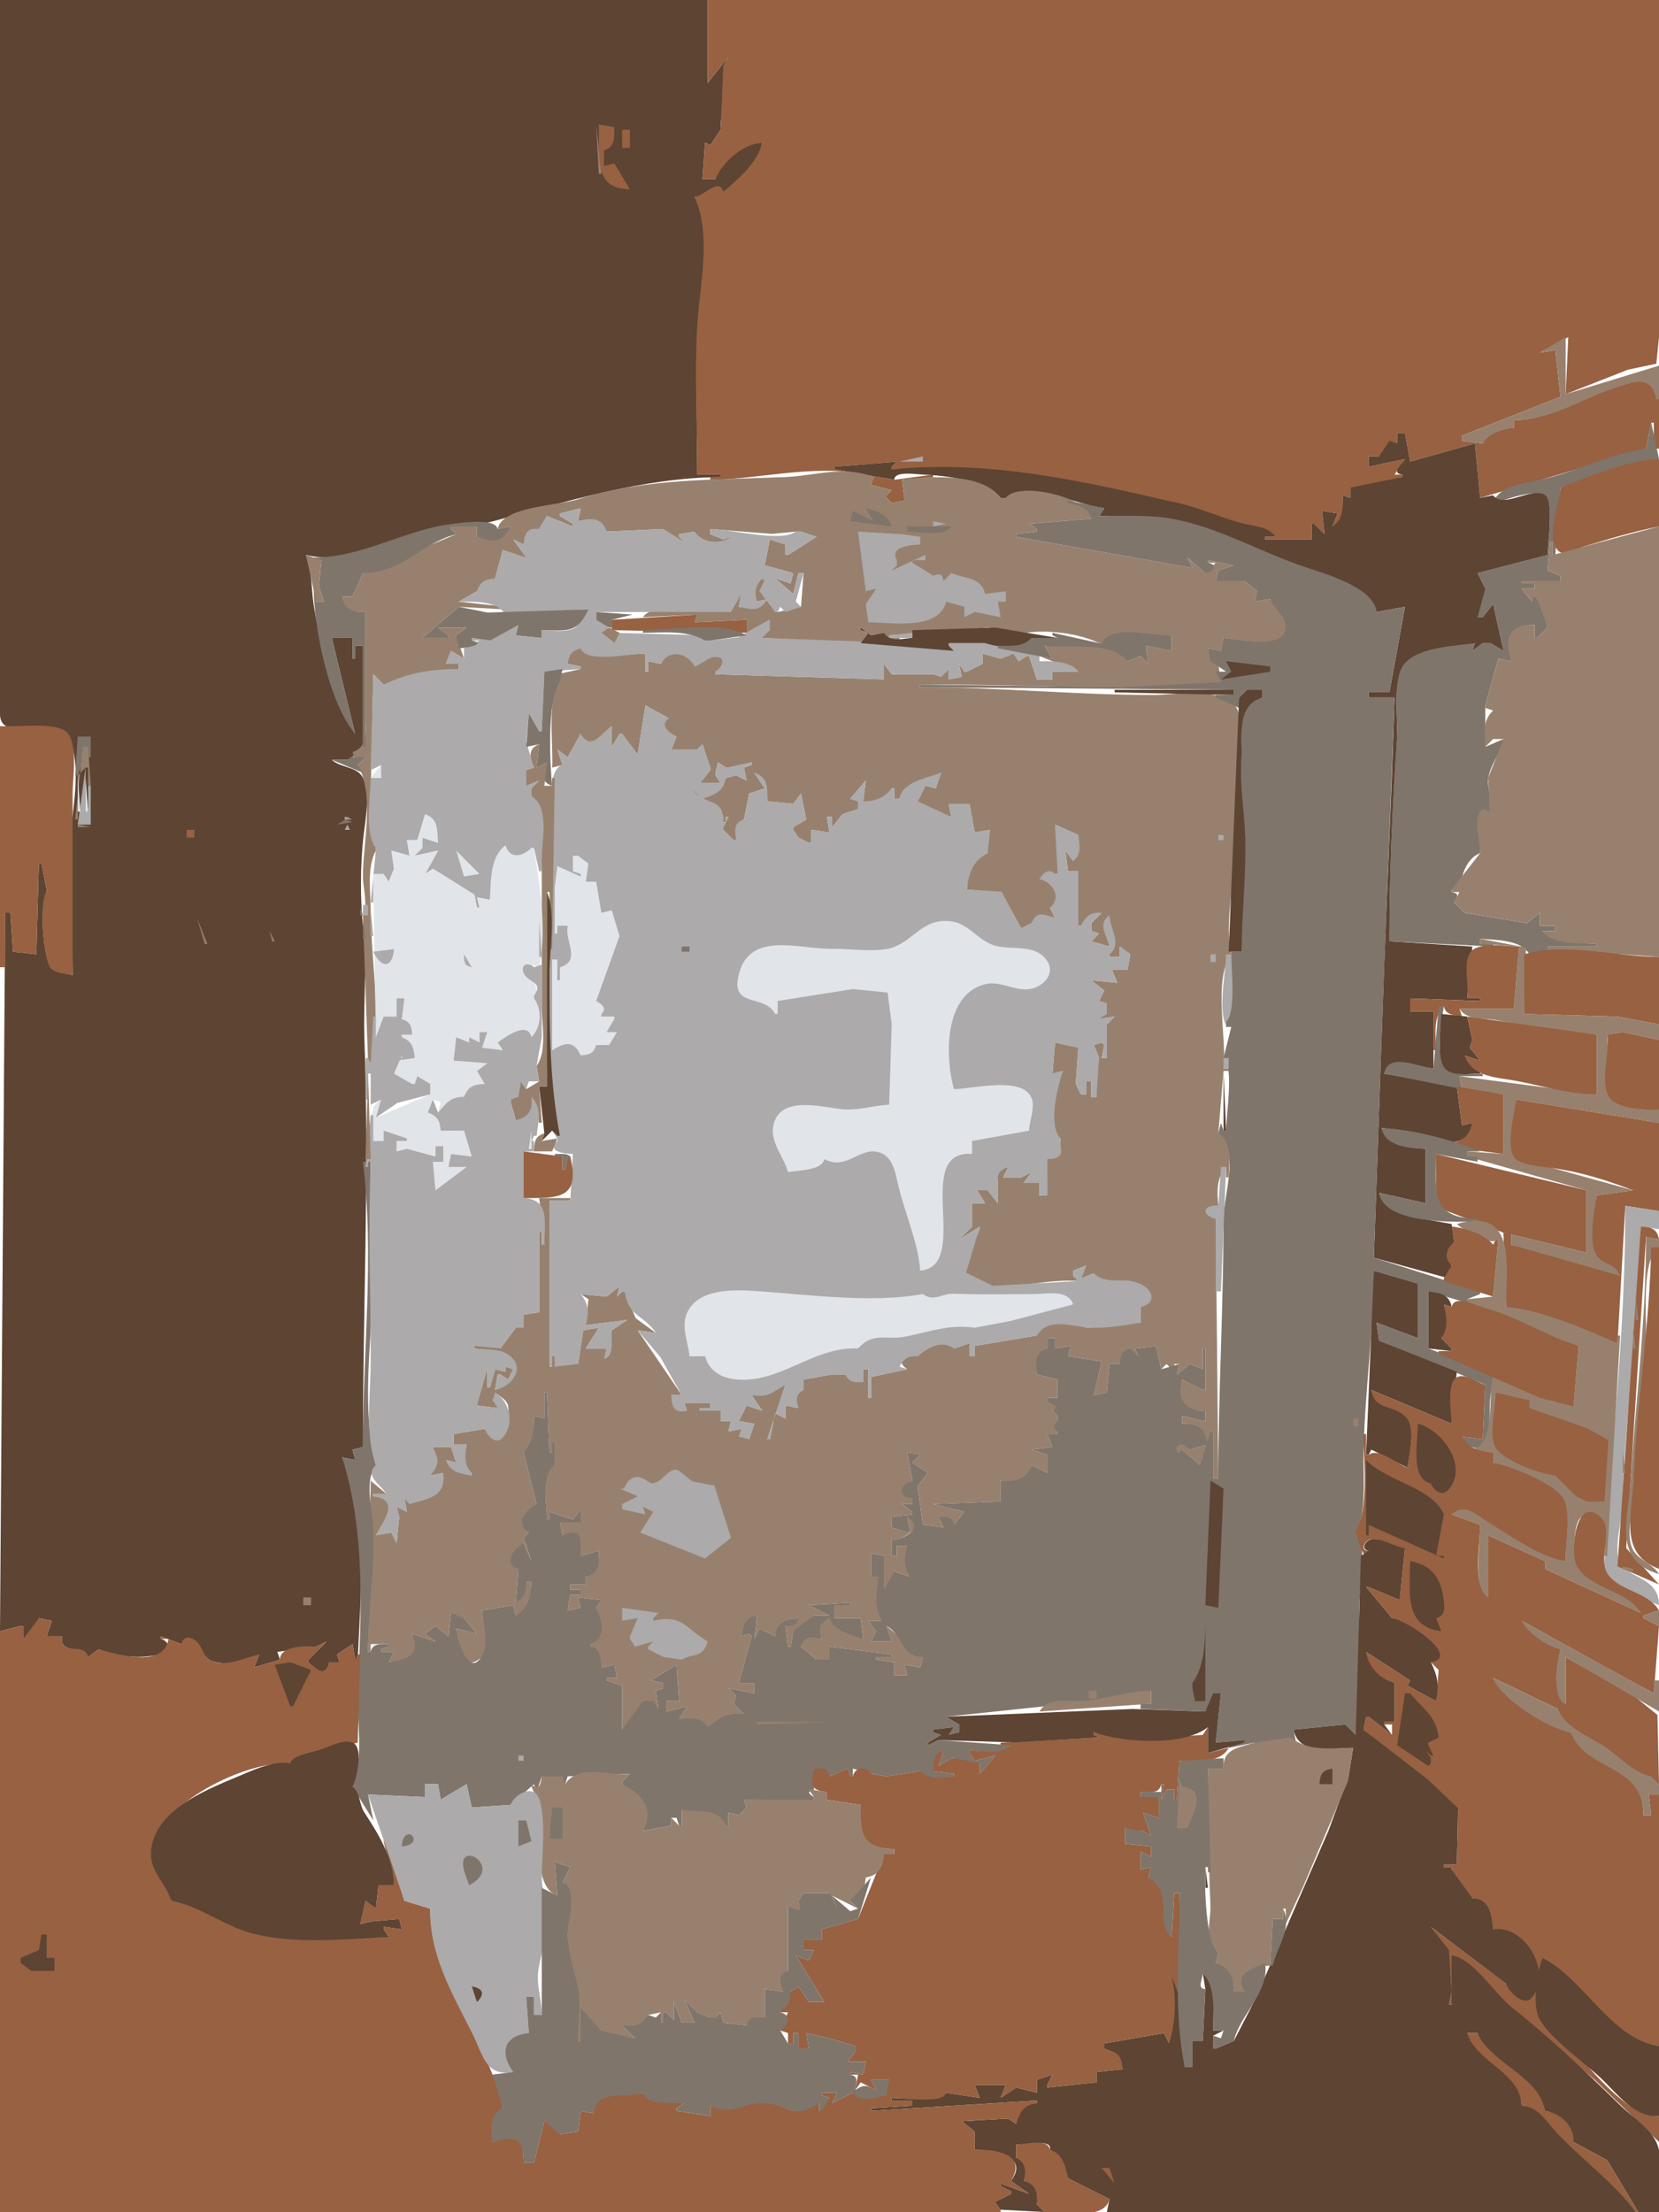 <svg xmlns="http://www.w3.org/2000/svg" viewBox="0 0 640 853"><path d="M0 0v247c0 9.54-1.518 20.5.148 29.89 1.619 9.12 22.393-.72 26.288 7.26 5.963 12.21.522 31.84.198 44.68C26.248 344.13 28 360.42 28 376c-2.8-.7-6.422-.96-8.397-3.32C16.41 368.86 15.32 347.85 18 344v-1l-2-10h-1l-1 35-9-1-1-15H2L0 629l8-2h1v5c3.898-1.71 5.32-3.82 6-8l5 1-2 6h6c-1.05 6.87 7.042 3.44 10 8l4-3c8.191 2.8 15.165 3.9 23.972 1.89 3.975-.91 3.631-5.12.028-5.89v-1l8 3c4.69-5.88 7.654 4.88 11.3 6.33 6 2.38 13.29.09 18.7-2.33l-2 5 10-3-1-3 15-2 4-2-7 7v1c3.1 3.42 6.85 6.9 8 0h4l-1-3 6-4 1 6h1c1.09-25.46 4.17-54-6-78l5 1-1-4 4-1c-.03-52.06 2.48-104.71.59-157-.5-14.02 1.06-27.97-.42-42-1.23-11.65-1.26-25.36.11-37 .72-6.06 2.86-17.14-.6-22.61-2.47-3.91-8.38-3.29-11.68-6.39h6l6-3v-41h-3v5h-1v-8h-8l9 37c-8-13.4-13.04-32.7-15.74-48.09-1.26-7.2-.68-13.84-3.26-20.91 17.94 4.27 38.09-6.72 55-11.37 5.53-1.52 11.41-.05 17-1.56 28.26-7.6 58.56-16.99 88-17.07v-1h-9c0-22.58-1.24-45.55 1.17-68 1.21-11.33 4.01-28.985-2.17-39l11-2c6.66-4.166 13.89-10.848 15-19-7.52.244-15.97 6.604-18 14h-5l1-14 2 1 4-6c-.28-8.987 5.19-15.292 1-24l2-4-8 10V0H0z" fill="#5d4433"/><path d="M273 0v32l8-10-2 4-1 24-4 6-2-1-1 14h5c2.95-6.722 10.57-13.441 18-14-1.9 8.043-9.04 13.79-15 19-1.25-5.786-7.35 1.387-11 2 6.43 14.754 2.16 32.42 1.09 48-1.33 19.48-.09 39.47-.09 59h9v1h-4v1c19.88-.16 43.8-6.99 63-1l-1 3 8 2-2 2v1l2 2 5-1-1-8 12-1v-1l-15 2-23-4v-1l24-2-2 2v1c37.72-1.91 72.26 4.07 109 12.87 8.42 2.01 16.1 4.99 24.28 7.65 5.11 1.66 10.82 1.49 14.72 5.48h-4v1h18v-6h1l4 4-1-9 6 1-2 5c5.07-1.48 4-7.58 4-12l3 1v-4c6.9 3.38 13.54-2.12 20-4v-1h-3l4-6-14 3v-4h4l7-5v-4h3l2 11 25-7 2 21 64-19 2-10h1v10h2c0-6.3 2.48-21.69-3.55-25.95-2.94-2.08-11.32 1.55-14.45 2.57-12.95 4.2-23.91 12.26-38 12.38v3c-4.41.19-10.64 1.34-12 6l-8-1v-2l38-15-2-18-6 1 11-6-1 22 24.04-9.45 10.93-2.29L640 130V0H273z" fill="#976142"/><path d="M230 48l1 19h1l-2-19z" fill="#97816e"/><path d="M231 48c.5 11.649-2.7 24.877 12 25l-6-10-4 1v-6c4.39-1.456 3.98-4.85 4-9l-6-1m9 2v7h3v-7h-3z" fill="#976142"/><path d="M604 130l-10 6 6-1 2 18-38 15v2l8 1c2.46-4.04 7.45-5.43 12-6v-3c14.58-.04 25.62-8.04 39-12.38 7.66-2.49 13.9-5.23 16 4.38h1v-13l-36 11v-22z" fill="#97816e"/><path d="M637 163l-2 10c-14.44 2.16-27.92 9.48-42 12.25-5.93 1.16-14.87 2.27-17 8.75 4.5-.92 16.4-6.17 20.24-2.36 3.4 3.36.76 17.57.76 22.36l-27 7 3 6c-3.74 2.69-3 6.72-3 11h2l4-5 4 18-5-3h-3l-4 3 1-3c-7.31.35-22.82 1.47-27.68 7.85-4.26 5.59-1.93 21.21-2.41 28.15-1.79 26.14-2.91 52.79-2.91 79l40 2v-1h-5v-2c6 .49 15.94.34 19 6l16-1v-1h-9v-1h19v-1c-6.67-.53-16.13.03-21-5h5v-2h-6v-5l-5 4-24-4-4-4c1.36-2.46 2.07-3.39-1-4v-1h3c.76-5.32 2.68-12.04 8-14l1-17c.3 1.4 1.55 4.27 3.25 1.69 1.18-1.78-1.46-9.87-1.22-12.69.51-6 4.98-10.47 5.97-16l-7 3v-16l5-18 5 1c-1.64-8.87-1.19-13.91 9-14v5h1l4-4c-.49-2.16-5.04-17.83-6-10l-4-5h5v-2h-5v-1h15v-2l-5-2 1-11h1v5h1l2-26 38-11-3-14z" fill="#7f756b"/><path d="M539 167v4l-3-1-4 6h-4v4l14-3c-1.45 2.51-5.5 5.45-1 6v1l-20 4v4l-3-1c-.01 4.7.36 9.33-4 12l2-5-6-1 1 9-4-4h-1v6h-18v-1h4c-2.63-4.08-8.46-4.07-12.91-5.23-8.15-2.13-15.78-5.74-24.09-7.66-36.96-8.51-73.03-16.89-111-13.11v-1l2-2-24 2v1l23 4c0-3.46 8-2.12 11-2 8.33.35 25.02 2.21 30 9h2c11.59-6.17 26.25 2.47 38 4l-2 3c29.6 0 51.47 10.83 79 19.83 7.9 2.58 26.56 8.14 28 17.17l11-2-6 33h-8v2h10l-1.09 31-2.93 72L530 485l29 8 1-5c-2.57-3.42-1.83-6 1-9l-1-7c-7.93-1.56-25.37-3.26-28-12l18 4v-21c-6.2-.32-15.03-1.36-17-8 9.58.61 32.9 13.38 35-2l-4 1-2-15-28-5c2.57-8.05 12.99-2.18 19-2v-22h-9v-5l27 1v-1h-5l2-20-32-2c0-25.87 1.14-52.2 2.91-78 .5-7.31-1.8-22.35 2.41-28.44 4.88-7.06 20.07-7.45 27.68-8.56l-1 3 4-3h3l5 3-4-18-4 5h-2l3-11-3-6 27-7c0-4.41 2.88-21.42-1.43-23.36-5.61-2.51-15.54 5.52-19.57.36l-5 1-2-21-25 7-2-11h-3z" fill="#5d4433"/><path d="M347 178h9v-2l-9 2z" fill="#acaaaa"/><path d="M602 188c-.18 6.32-5.91 18.72-1.02 24.24 2.44 2.76 7.33-.68 10.02-1.5 9.52-2.88 19.26-5.82 29-7.74v-26c-12.55.54-26.44 6.49-38 11z" fill="#976142"/><path d="M192 204l5-1c-4.62 5.94-6.27 5.31-13 4v-4h-10v1l2 2-36 15-4 9h-4c.46 5.91 3.74 5.98 9 6v40c0 5.47 1.23 12.03-5 14l1 3 4-1-3 3c6.69 11.8 2 29.95 2 43 0 4.26 2.12 11.59 0 15l2 57h1c4.4-18.48 0-40.13 0-59 0-7.35-1.53-16.39 2-23v-1l-2-20 1-47 4 4 29-6v-2h-5l2-5 5 3-3-9 4-3h-11l4 3v1h-10l14-12 18 1v-1l-18-2 7-4 7-5 3-11 3 3h6l-5-7 4 2c.62-3.99 1.86-5.82 6-6l3-5 10 4v-1l-5-3v-1l8-2-1 5c5-1.17 8.69-1.02 11 4l22-1c1.33 3.82 4.2 4.43 8 5l-2-2v-1l6-1c.98 4.58 11.73 5.93 14 2l-3 1-5-2v-2l23.83 1.88L307 205h2l6 2-11 7h-1v-4l-6-2-2 10 11 3-1 4-6-2 7 6 2-8h2l-1 13-9 2h-1c-.57-3.99-2.08-6.71-6-8l2-4-1-1c-3.42 2.91-3.65 4.89-2 9l4-1c-3.65 3.93-6.02 3.6-11 3l1-5c-3.55 1.04-3.75 3.53-4 7-7.06-.93-29.93-4.28-34 2l21-1-1 3 20-1v5l9-5-3 7 56 3v-1h-18l3-4-3-1v-1l4 3 5-1c.73 3.4 2.81 2.99 6 3v-1h-4v-1l38-3 15 2c8.57-1.22 20.22.25 28 4h1c5.25-7.08 18.79-2.13 27-3v6l-10-2 1 7-3-3-5 2c-4.81-8.46-23.51-5.44-32-6l3 5-5-1 15 6h-10v3h-6l-3-9h-1l-3 2-2-3-5 2-7-2v4l-6 3h-1l-2-3 1 5-5 1v-4l-3 3-3-1h-16l-3-4v6l-65-2v-1c3.4-1.13 5.01-6.34-.02-6.25-2.77.05-5.55 3.08-7.98 4.25-1.9-5.7-10.91-7.3-13-1l-5-1v4h-1v-7c-6.32 0-21.89 3.27-25-2-3.91.65-4.7 2.14-5 6l5 1v1l-9 2 1 3c-5.12 4.47-2.44 25.9-3 33l4-1-2-6 4 3 5-9c2.54 8.67 8.96-.4 12-3v8l3-5h1l6 8 3-19 9 5c-5.8 1.25-.57 6.36 3 7l-2 5h10l2-2 3 9v1l-4 5h8l-2-3v-1l1-4 3 2h1l9-2v1l-3 1 1 5-4-2-4 1c-1.4 4.83-4.66 6.03-9 8l-4-4c3.26 7.67 12.11 2.96 12 13h1v-2h1l-2 4v1l4 4h1c-.18-3.76-.43-6.01 3-8l2-10 6-2-4-6c4.83 2.44 4.98 5.96 5 11l10 1 3-4 2 10-5 3v1l2 3 4 2h1v-5l7 1-1-6h2v4l4-5 6-2v-3l-3-1 6-7-1 8c4.65.29 8.74-.67 11-5h1v4h2c1.95-6.43 10.58-7.12 16-10l-2 6-4-1-3 6c2.42 4.38 8.33 4.9 13 6l-1-5h8l2 11 6-1-3 2 2 7c-6.83 2.2-7.54 7.74-8 14l13.4 1.51L394 358l4-2c2.37-4.27 4.86-2.96 9-2l-2-4c6.01-1.31 1.51-10.7-4-11l6-2h1l2-1-3-18 9 4-2 10-3-4 1 8h4v21h1l8-5-4 4v3l3 1-3 3 7 2c-.67-4.69-3.77-8.14 0-12 .06 5.48 3.92 10.41 0 15v1h4v-4l4 3-1 6h-6l2 5-10-1 5 4-2 4 3 1-3 6 6-1-3 3v13h-2l1-5-1-1-3 1 2 5c-4.13.89-1 10.77-1 15h-2v-6h-2v5h-2l-2-4 1-14-9-2-1 12 4-1c-2.32 5.38-6.47 22.32-1 26-.07 4.5-.12 6.72-5 8v14h-3v-5h-6l3-4-4 2h-7l2-4c-3.83.84-4.9 2.13-4 6v8l-4-5h-4l3 5h-5v9l-5 5 8-5c-1.02 6.29-7.45 10.41-5.64 17.79 1.01 4.13 7.13 4.88 10.64 5.12 10.83.73 21.76-2.8 33-1.91l-2-2v-2l5-2-2 5 5-2c1.13 1.75 1.8 2.59 4.06 2.82 5.31.54 8.84-1.13 13.9 1.81 4.61 2.69 5.26 6.43.04 8.37v6c-6.45.68-13.52 2.13-20 1.94-3.59-.1-6.18-2.24-10-1.86-3.76.38-9.14.89-10 4.92l-24 4v4h-2v-5l-6 2c-3.6-4.12-11.12-.64-14 3-4.34-1.08-9.07 1.59-4 5l-14 3v8h-1v-11h-2v5l-7-3h-5l-11 2v4c-3.96 1.33-3.4 3.47-2 7l-5-1v5l-4-2-2 10h-1l7-21-13 4 4 6-6-2-3 6 6 1-2 6-3-4-5 1 1-4h-4v-4h-8v-1h4v-2h-10l1 3c-4.57.4-5.67-1.67-6-6h4l-17-25 7 1-7.78-5.69L241 498h-1l-2 2 1-4-5 4-10-1 3 2-1 10 16-2-6 4-3 11 1-4h-8l5-8-6 1-2 13c-3.91-1.35-5.51-1.34-9 1v-4h-1v4h-1v-64h8v-1h-12l2 18h-1v-5h-1v31l-6 1v5h-3l-6 8c-3.76-2.6-5.78-2.76-10-1v1c3.56.66 8.59.21 11.74 2.01 8.11 4.66 2.73 11.75-3.74 13.99l1-6h1l3 2 2-4-3-1v2l-4-1-2 7h-1v-7c-4.5 3.21-3.94 8.95-4 14l8 1-1-6c1.74 1.41 4.56 2.76 5.02 5.14 1.15 5.88-3.52 18.49-9.02 8.86l-12 2v4h5c-.77 4.17-1.84 8.28 2 11v1l-10-6 4 1-2-6h-7c1.55 4.82 1.71 6.52-1 11l5-1c.39 8.44-7.06 12.04-15 10l1 5-4-2 1 4-1 10-2-4-6 1c4.01-5.38 9.79-14.24-1-15v-1h5l-6-5-1 66h1v-3h7v1l-3 1v1h5l-2 4c7.39-.94 13.42-2.48 9-11l9 3-4-3 4-3 5 4 1-9c.68 3.12 2.09 2.5 5 2l5 6-8-2c.07 3.51-.17 9.29 2.31 12.09 2.61 2.94 7.99-.24 8.93-3.35 1.33-4.42-1.2-11.05-1.24-15.74l12-2 1 4c5.66-2.37 5.88-7.38 6-13h-2l-4 8 1-13c-4.76-2.98-1.2-7.05 2-10l3 7-3-9 2-2c-4.48-4.43-1.11-7.75 3-11l-5-20c4.59-3.26 4-8.88 4-14l4 1v-10h1l1 23h1v-4h1v9c-5.49 1.18-3 16.12-3 21h1v-3l9 3 3-4v5h-8l1 5c7.66-2.16 6.52 1.84 7 8l7-2c-.04 4.66-.07 8.44-5 10v3h-6v2h4v2h-4l-1 6 5-1-1-4 9 1-2 3c1.65 5.84 3.46 9.77-2 14v1l4 8 5-1 1 5h-4v1l6 2v17c4.13-2.19 7.24-6.36 8-11l6 3-1-7 3-1v-2l-5-1 10-6 1 14h-5v4l8-2-3 5 11 3 14-5-4-4 1-3-3-3 10 2v-4h-6l5-18-1-1-3 1c1.1-4.07 1.75-6.71 6-8l-1 9 2-4 6 3c1.11-5.32 4.16-5.79 9-7l-5 3 1 8h1l1-6c3.95-.59 6.72-2.11 8-6h6l-8-4 16-1v1h-6v5h10l1 8-3-3c-4.63-.11-7.75-.71-10-5-4.56 1.39-5.05 3.92-3 8-4.28-1.29-7.14-2.16-8 3l6 5h5v-5l24 3v1h-6v1l7 1v5h5l-1-4 6 1 1-4-14-12 2 6h-8l2-4-3-4h5l-1-17h-3v-9l5 1v13c3.54-.76 3.38-3.72 4-7l6 2-1-12h-4v4h-2v-6c5.07-.08 14.54-7.17 6-9l1 5-1 1-6-2v-4l8-1v-1l-4-3h4v-2c-5.56-1.53-4.7-4.75 0-7l-2-11 5 1-3 3 6 4-4 5 2 15 8 1-2-4 6 3 4-5-12-3 26-1v-8c5.21 1.11 11.03-.17 12-6l6 3v-7l-6-2 8-1-2-5h4v-7l-2-2 3-1v-1l-5-1v-2h4v-7l-8-2c-.15-4.52-.26-7.69 4-10v-4h3v4l6-1-1 4 13 2-3 13 5-1 1-11h4l4-6v3h3l-1-3 8-1 2 9 2-2 2 2h1v-2h2l-1 4 5-4 5 2v-8h1v16h-1l-8-4c-3.34 8.04 1.13 11.97 9 12v4h-1l-8-2v3c6.83.08 7.53 2.16 10 8l-7 2c-1.3-2.41-6.76-4.67-6.78.06-.01 3.6 3.2 2.66 3.78-.06l7 6c3.94-3.63 3.99-7.9 4-13h1v18h2l-1-100c-5.06-1.87-4.19-4.92 1-5-.56-5.23-.74-11 3-15v4h1c0-5.58 2.12-14.54-4-17l2-24h3v-5h-1v4h-2c1.39-11.4-4.14-34.57 3-44-2.14-9.32-.08-21.47.83-31 1.26-13.21 1.17-26.72 1.17-40 0-6.08 3.25-19.23-.22-24.42-5.2-7.8-23.98-4.58-31.78-4.58-29.98 0-60.06-3-90-3v-1c26.4-.2 52.62 1 79 1 11.83 0 25.78 2.09 37-2l-1-7v-1l-3-1-1-4 5 1 1-5c4.92.39 25.41 5.59 24.44-4.93-.37-3.93-4.76-6.7-6.44-10.07l-6 1 1-4-5-4h-11l1-4 6-2-10-2v1h3l-4 4-7-6 2 4-68-12v-1l8-1v-1l-3-2 24-2c-1.04-8.31-28.16-14.62-33-8h-2c-6.94-9.83-27.56-8.32-38-7l1 8-5 1-2-2v-1l2-2-8-2 1-3c-10.98-4.65-22.69-.53-34-.04-26.84 1.17-54.11.33-80 8.58-7.51 2.39-29.51 2.78-31 11.46z" fill="#97816e"/><path d="M412 193v1c4.28.9 7.6 1.55 9 6l-24 2 3 2v1l-8 1v1l68 12-2-4 7 6c3.22-.61 5.18-3.1 1-4v-1l10 2-6 2-1 4h11l5 4-1 4 6-1c1.13 3.69 5.71 6.17 5.99 10.07.74 10.25-19.16 5.14-23.99 4.93l-1 5-5-1 1 5 6 4h-4l2 4-38 2-78-1v1l121 1v2h-7v1l9 4v-4l3-3h6v3c-10.69 1.73-7.55 15.18-8.09 23-1.68 24.58.09 50.17.09 75h-4l-2 27v2h2l-3 12c4.14 2.74 1 22.24 1 28h-1l-1-3-1 4c8.53 5.23 2 24.4 2 33 .01 33.31-2 66.77-2 100h-2v-18h-1l-4 13-7-6c-3.04 4.89-3.48-6.34 3 0l7-2c-1.68-6.53-3.22-7.98-10-8v-3l8 2h1v-4c-7.93-.09-11.19-4.32-9-12l8 4h1v-16h-1v8l-5-2-5 4 1-4-7 2-2-9-8 1 1 3-3-3c-3.32 1.1-3.74 2.59-4 6h-4l-1 11-5 1 3-13-13-2 1-4-6 1v-4h-3v4c-4.97 1.61-4.48 5.44-4 10l8 2v7h-4v2c2.33.42 5.07 1.36 2 3l2 2v2c-1.81 1.56-1.81 2.44 0 4v1h-4l2 5-8 1 6 2v7l-6-3c-1.64 5.41-6.79 6.65-12 6v8l-26 1 12 3-4 5c-.73-3.4-2.81-2.99-6-3l2 4-8-1-2-15 4-5-6-4 3-3-5-1 2 11c-5.4 1.61-6 6.03 0 7v2h-4l4 3v1l-8 1v4l6 2 1-1-1-5c6.72 4.38-1.2 8.56-6 9v6h2v-4h4c-1.13 5.08-1.63 7.21 1 12l-6-2-4 7v-13l-5-1v9h3c-.9 7.04-2 10.13 1 17h-5l3 4-2 4h8l-2-6c6.55 3.57 5.2 11.71 14 12l-1 4-6-1 1 4h-5v-5l-7-1v-1h6v-1l-24-3v5h-5l-6-5c1.4-4.46 3.92-3.71 8-3-1.43-4.08-.9-6.01 3-8 1.51 4.78 8.43 6.57 13 8l-1-8h-10v-5h6v-1l-16 1 8 4h-6l-8 6-1 6h-1l-1-8c2.99-.06 4.35.05 5-3-5.13.97-8.34 1.26-9 7l-6-3-2 4 1-9c-4.72.79-5.14 3.68-6 8l3-1 1 1-5 18h6v4l-10-2 3 3-1 3 4 4c-7.04-.5-8.63.95-14 5-2.61-4.26-6.52-3.32-11-3l3-5-8 2v-4h5l-1-14-10 6 5 1v2l-3 1 1 7-2-3h-4l-8 11v-17l-6-2v-1h4l-1-5-5 1c-.36-3.46-.24-7.19-4-8v-1c6.25-3.24 4.19-8.61 2-14l2-3-9-1 1 4-5 1 1-6h4v-2h-4v-2h6v-3c5.45-.95 4.99-5.27 5-10l-7 2c-.12-6.16 1.13-11.38-7-8l-1-5h8v-5l-3 4-9-3v3h-1c0-5.82-2.36-17.52 3-21v-9h-1v4h-1l-1-23h-1v10l-4-1c0 5.41-.16 9.88-4 14l5 20c-4.35 2.38-8.5 7.44-3 11l-2 2 3 9-3-7c-3.81 2.16-8.27 8.24-2 10l-1 13c3.5-1.93 3.88-4.12 4-8h2c-.24 5.68-.97 9.86-6 13l-1-4-12 2c.01 4.53 2.41 11.58.72 15.74-4.97 12.27-10.5-3.7-10.72-8.74l8 2-5-6-5-2-1 9-5-4-4 3 4 3-9-3c3.24 8.53-1.48 9.6-9 11l2-4h-5v-1l3-1v-1c-3.21.11-6.22-.5-7 3h-1c.01-15.77 2.63-32.05 1.96-48-.3-7.12-3.58-17.9 1.04-24-5.55-20.96-1.84-46.4-1.26-68 .43-16.19-.94-32.72-.74-49h-1c-.65 1.96-1 2.55-1 0h-1c4.52 35.77-.1 74.28 0 110l-4 1 1 4-5-1c9.11 29.2 7.36 59.8 6.04 90-.49 11.16 2.54 25.62-2.04 36v1l8 13-2-10 22 1v-5h5l1 6 10-6 2 9 15-1 9-8 1 3 2-6 9 3 1-3 24-1-3 3v1c6.83 5.75 11.58 8.64 8 18l11-2v-3h2l1 3h1v-6c6.44 1.63 12.89-.77 17 6h1v-5l4 1 3-3-1-3h7c7.7 2.89 12.18 1.74 20 0v-1c-2.61-1.56-2.35-2.59 0-2v-9l6 3 7-3 1 3h1v-3l7 2 6 1 13-2c3.19 4.42 8.22 2.38 13 2v-1l-8-1 4-8-2 6 5-3h1c.94 4.38 6.3 2.02 10 2v4l6-7-8 2-2-3v-1c5.01 0 12.97 2.65 16-2l-28-2-4 2v-1l5-3-3-1v-1l8-1-2 3 4-1v-3l-5-3 58-6.14 21-3.86v5h-4v2l25 1 6-7-2 19 11-1v1l-6 1v1l10-2h16l-1-5 20-2 4 4c3.76-18.29.04-38.17 1.83-57 .48-5 2.13-16.54-1.83-20v-2c4.03-3.53 2.97-21.31 3-27 .13-24.25 3.98-48.84 4-73l17 5v21l-16-6 1 7 41 17-1 21-8-1c2.03 4.02 7.71 7.14 9.57.94 2.61-8.72-1.07-16.66 4.43-24.94l-27-10v-22l17 5v-1l-2-1 5-2v-1l-41-13 3.96-111L538 269h-10v-2h8l6-33-11 2c-.71-9.19-19.18-14.61-27-17.17-17.63-5.77-34.4-15.93-53-18.99-8.22-1.36-18.53-.84-27-.84l2-3-14-3z" fill="#7f756b"/><path d="M216 198v1l5 3v1l-10-4-3 5c-4.57-.67-5.67 1.72-6 6l-4-2 5 7-9-3-3 11c-3.83.43-5.81 1.23-7 5l-7 4c5.8.02 14.67-.45 18 5l32-2-3 2c.26 8.16-9.17 6.07-15 6v3l-10-1 1-4c-4.24.56-9.69 1.51-11 6l-7-1v1h3l-6 3v4l-5-3-2 5h5v2c-10.58 0-19.41 1.38-29 6l-4-4-1 37 4-2v5h-4c0 7.45-2.6 20.94 2 27v1l-2 20h1v-11l6 3 2-5-1-7 7 2-1-6h4l3-10c4.48 2.41 4.19 6.36 5 11l-6-2-3 7 9-2-5 9 3-2 16 10 1 5h1l-1-4 5 1c.78-7.32.59-15.24 6-21 1.02 5.87 7.01 5.2 10 1h1l2 9h1c0-6.94 4.06-26.16-4-29v-3l3-3-5 2v-6l3-1-3-10 1-11 4 7h1l1-23 14-1v-1l-5-1c.57-3.58 1.51-4.94 5-6 2.1 5.97 18.93 2 25 2v7h1v-4l5 1c3.21-5.82 10.05-4.32 13 1 2.57-.76 5.35-3.67 7.98-3.66 4.69.02 2.25 4.38.02 5.66v1l65 2v-6l3 4h16l3 1 3-3v4l5-1-1-5 2 3h1l6-3v-4l7 2 5-2 2 3 3-2h1l3 9h6v-3h10c-3.27-4.32-10-3.99-15-4v-3l-21-4h-14v1l2 2-14-2.87-60-2.13 3-3v-4l-12.12 6.73L274 247h-2v-2l-36-1 1 4-5-4c5.21-1.12 1.74-4.73-2-5v-3h52l4-7-1 5c4.94.98 8.05 2.19 11-3l-4 1c-1.02-4.06-.65-5.74 2-9l1 1-2 4 6 8h1l1-2 2 2 6-2-2-2 3-11h-2l-2 8-7-6 6 2 1-4-11-3 2-10 6 2v4h1l11-7-6-2h-2c-5.78 4.31-25.21-1-33-1v2l5 2 3-1c-4.06 3.08-11.18 2.41-14-2l-6 1v1l2 2-8-5-22 1c-1.55-5.48-6.16-5.43-11-4l1-5-8 2z" fill="#acaaaa"/><path d="M334 196l3 5-8-4-1 4 16 2c-1.51-4.61-5.54-6.02-10-7m-213 19v1h3l-1 10 2 6h-3v-6h-1c0 15.87 5.66 44.6 16 57l-9-37h8v8h1v-5h3v39h1v-52c-5.01-.06-8.14-.59-9-6h4l4-9c15.24 0 22.68-11.67 36-15l-2-2v-1h10v4c6.44 2.06 9.36 2.86 13-4l-5 1c-.93-4.35-13.71-2.47-18-1.92-18.11 2.35-34.05 12.84-53 12.92z" fill="#7f756b"/><path d="M360 201v2l5-1-5-1z" fill="#acaaaa"/><path d="M350 203v2c5.05 0 13.81 2.3 17-2h-17z" fill="#7f756b"/><path d="M599 214v-5h-1l-1 11 5 2v2h-15v1h5v2h-5l4 5c.94-7.02 5.32 7.99 6 10l-4 4h-1v-5c-9.97.03-11.82 4.72-9 14l-5-1-5 18v1l3 1c-4.33 4.18-3.05 8.42-3 14l3-3h4l-5.92 15 .66 12.83L572 312c-4.12 2.91-1 12.14-1 17l-11 14v1h3l-2 4 4 4 24 4 5-4v5h6v2h-5c3.47 5.42 15.04 4.74 21 5v1h-19v1l43 3V203l-41 11z" fill="#97816e"/><path d="M331 205l3 23 4-1-4 6 1 7c9 0 27.24 3.28 30-8l7 2v4l4-2 10 2-1-6h3v-4l-8 1c-1.42-6.55-7.69-5.75-13-8l-3 3c-.61-2.85-1.3-2.85-4-2l-8-5v-1h5v-2l-13 6 2-2v-2c-3.03-5.21 5.4-5.92 9-6v-3l-7-1-17-1z" fill="#acaaaa"/><path d="M118 214l4 18h3l-2-6 1-10-6-2z" fill="#97816e"/><path d="M177 234l-14 12h10v-1l-4-3h11l-4 3 1 5c2.27 0 11.32-1.64 5-3v-1l7 1 11-6-1 4 10 1v-3c10.07.17 13.71 1.23 18-8l-38.96 1.21L177 234m53 2v3l5 3h1v-3l8-2-14-1z" fill="#7f756b"/><path d="M236 239v4l52 1v-5l-20 1 1-3-33 2z" fill="#976142"/><path d="M235 242l-3 2 5 4 2-4-4-2z" fill="#97816e"/><path d="M248 243v1c7.94 0 16.88-1.16 24 3h2l14-2c-9.64-5.66-28.96-2-40-2z" fill="#7f756b"/><path d="M332 242v1l3 1-3 4 36 3-2-2v-1h14c5.03 1.62 14.78 2.96 18-2 3.8 1.96 6.15 1.84 10 0l-12-2-12-2-32 1v3c-4.17.18-8.44 1.91-11-2l-5 1-4-3z" fill="#5d4433"/><path d="M343 245v1h9v-2l-9 1z" fill="#acaaaa"/><path d="M425 248h-1l-18-4v1l2 1h-10c-3.61 3.69-8.11 3-13 3v1l21 4-3-5c9.58 1.22 25.17-2.08 32 6l5-2 3 3-1-7 10 2v-6c-7.57.27-23.34-4.38-27 3z" fill="#7f756b"/><path d="M489 257l4-5-4 5z" fill="#97816e"/><path d="M473 255l2 4-4 3 19-3v-2l-17-2z" fill="#5d4433"/><path d="M468 256l5 3-5-3z" fill="#acaaaa"/><path d="M210 259l-1 23h-1l-4-7-1 13 5-1-1 9 4-2c-1.6 3.74-2.68 7.63 2 9-.89-8.46-2.04-33.36 3-40l1-5-7 1z" fill="#7f756b"/><path d="M430 266v1l46 1v-2h-46m51 0l-3 3-4 98h5c0-14.62 1.79-29.3 1.38-43.96-.29-10.32-2.2-19.41-1.47-30.04.57-8.39-2.42-20.94 8.09-24v-3h-6z" fill="#5d4433"/><path d="M249 272l-3 19-6-8h-1l-3 5v-8c-4.07 2.51-7.73 9.89-12 3l-5 9-4-3 2 6c-7.17 1.56-4 26.58-4 34 0 34.84-7.31 75.47 3 109h-1l-2-2 2 3v1c-4.46 4.04 3.03 4.96 6 5l-1 18h-8v64h1v-4h1v4l9-1 2-13 6-1-5 8h8l-1 4c4.26-.91 2.61-7.18 3-11l6-4-16 2c1.24-4.96 1.2-8.05-2-12l10 1 5-4-1 4 2-2h1c1.31 9.9 7.76 9.23 12 16l-7-1 8.74 10.33L263 538h-4c.15 4.58 1.03 7.13 6 6l-1-3h10v2h-4v1h8v4h4l-1 4 5-1-1 3 4 1 2-6-6-1 3-6 6 2-4-6c6.75 1.06 7.5-.94 13-4l-7 21h1l2-10 4 2v-5l5 1c-.83-3.45-1.18-5.11 2-7v-4l11-2h5c1.81 3.12 3.49 3.18 7 3v-5h2v11h1v-8l14-3-3-1c1.86-3.25 3.24-4.12 7-4 3.9-3.3 9.45-6.43 14-3l6-2v5h2v-4l24-4c4.36-6.92 12.68-3.75 19.09-3.14 6.43.6 14.56-.68 20.91-1.86v-6c5.37-1.17 5.58-5.48.89-8.37-6.22-3.82-13.95.39-18.89-4.63l-5 2 2-5-5 2v2l2 2-33 1.82-10.31-5.03L378 473l-8 5 5-5v-9h5l-3-5h4l4 5v-8c-.33-3.64.6-4.74 4-6l-2 4h7l4-2-3 4h6v5h3v-14c8.32 0 4.33-5.33 5-8-4.72-5.54-1.03-19.55 1-26l-4 1 1-12 9 2-1 14 2 4h2v-5h2v6h2l1-15-2-5 3-1 1 1-1 5h2v-13l3-3-6 1 3-2v-4l-3-1 2-4-5-4 10 1-2-5h6l1-6-4-3v4h-4v-1c5.05-3.85.17-9.8 0-15-4.74 3.09-1.09 7.61 0 12l-7-2 3-3-3-1v-3l4-4c-4.2-.4-6.16 1.28-8 5h-1v-21h-4l-1-8 3 4c3.37-2.58 2.46-6.14 2-10l-9-4 1 19h-1c-2.42-2.32-4.49-.48-6 2 5.05 1.05 8.86 7.18 4 11l2 4c-4.01-1.43-7.37-2.91-9 2l-4 2-7.6-14.14L373 343c.77-6.26 2.04-10.82 8-14l1-9-6 1-2-11h-8l1 5-13-6 3-6 4 1 2-6c-5.54 2.14-14.9 3.39-16 10h-2v-4h-1c-2.88 3.7-6.36 5.02-11 5l1-8-6 7 3 1v3l-6 2-4 5v-4h-2l1 6-7-1v5h-1l-4-2-2-3v-1l5-3-2-10-3 4-10-1c0-5 .46-9.34-5-11l4 6-6 2-2 10c-4.16 1.39-3.45 4.12-3 8h-1l-4-4v-1l2-4h-1v2h-1c.46-9.94-7.6-5.95-12-13l4 4c4.75-1.56 8.16-2.69 9-8l4-1 4 2-1-5 3-1v-1l-9 2h-1l-3-2-1 4v1l2 3h-8l4-5v-1l-3-9-2 2h-10l2-5c-3.06-1.52-6.62-4.23-3-7l-9-5z" fill="#acaaaa"/><path d="M0 280v93h2v-21h2l1 15 9 1 1-35h1l2 10v1c-2.935 2.6-1.427 26.31 1.603 29.4 1.973 2.01 5.78 2.1 8.397 2.6v-70c0-5.5 2.331-20.14-2.6-23.97-4.707-3.66-19.368-1.59-25.4-2.03z" fill="#976142"/><path d="M30 284l-1 15h1l4-11v4h1v-8h-5z" fill="#7f756b"/><path d="M206 296l-3 1v6l5-2-3 3v3c7.14 4.17 4 16.95 4 24v57c0 6.63 2.12 17.57-2 23l1 6-5 3-2-3-4 7v1l2 7c5.54-.91 7.05-3.55 6-9l3 10h1l-1-14h3v-75h1v22h1l1-66h-1v3h-3l1-9-4 2 1-9c-4.63 1.87-3.48 4.91-2 9m-174-8l-3 28h1v-17l3-3h1v7h1l-1-15h-2z" fill="#97816e"/><path d="M134 293h-6l12 5-2-3 3-3h-5l2-2-4 3z" fill="#7f756b"/><path d="M143 300h4v-5l-4 5z" fill="#e1e4e8"/><path d="M33 296l-3 22h5v-15h-1v10h-1v-17z" fill="#acaaaa"/><path d="M30 299v14h1l-1-14m3 1v13h1l-1-13z" fill="#e1e4e8"/><path d="M85 314l-1 6 1-6m45 4l6-1-3-1v-1h2l-5 3z" fill="#7f756b"/><path d="M164 314l-3 10h-4l1 6-7-2 1 7-2 5-2-3h-4l1 63 3-8h5l3-7-1 8 4 6h-4v1l5 8-7 1v-1h2v-1c-3.72.8-3 3.64-3 7l7 4h1l1-3 5 3v4l-21 9 2-7c-5.6 3.1-3 10.43-3 16h4v-4l3 3h6v1h-4v4l4-1 11 3v-4h3v6h-4l1 11 12-9h-7l1-5 8 1-3-10h-9c-.14-4.17-.75-6.07-5-7l2-5 3 1-1 4 10-6 8-5-3-5 4-3-13-1 1-9 5 2v-2l4 2v-4h3l-2 6 8 1-2-3c4.02-1.97 9.78-6.81 13-2 4-2.59 4.64-11.82 1-15v-1c4.5-3.95-9.46-14.98 2-11 3.12-14.4.13-31.79-2-46h-1c-3.53 3.36-8.24 4.45-10-1-6.1 4.3-5.64 14.33-6 21l-5-1 1 4h-1l-1-5-16-10-3 2 5-9-9 2 3-3v-4l6 2c-.41-4.78.24-9.34-5-11z" fill="#e1e4e8"/><path d="M133 315v1h3l-3-1z" fill="#acaaaa"/><path d="M131 317l3 2-3-2z" fill="#e1e4e8"/><path d="M30 318v1h5l-5-1z" fill="#97816e"/><path d="M134 318l-1 2h2l-1-2z" fill="#acaaaa"/><path d="M72 320v3h3v-3h-3z" fill="#976142"/><path d="M470 322v2h2v-2h-2z" fill="#acaaaa"/><path d="M176 328l3 10 6-1-9-9m45 2v6l3 1v1l-9-4-1 8v18h1v-3h4c-1.26 6.07 5.41 13.45-3 16v5h-1v-8h-2v35c4.94-3.05 8.31-3.97 11 2 3.41-.26 4.9-.68 6-4h5l3-5h-4l3-5v-1h-5v-1c2.32-2.24.3-3.6-2-5l9-25-3-10-4 1-2-12h-4l1-7-4-3h-2z" fill="#e1e4e8"/><path d="M211 344v75h-3l2 18-1 3 4-4 2 2h1c-4.01-21.12-4-41.32-4-63 0-9.06 2.51-22.64-1-31z" fill="#5d4433"/><path d="M140 349v4h2v-4h-2z" fill="#acaaaa"/><path d="M139 350v3h1l-1-3z" fill="#7f756b"/><path d="M143 351v10h1l-1-10z" fill="#acaaaa"/><path d="M76 354l3 10h1l-4-10z" fill="#97816e"/><path d="M140 354v8h1l-1-8z" fill="#7f756b"/><path d="M208 355v14h1l-1-14z" fill="#acaaaa"/><path d="M299 391h1v-5l29-4.58 13.4 1.32L344 395l-1 31c-5.34.23-10.66 1.86-16 1.86-7.47 0-26.13-6.73-28.7 6.33-1.24 6.27 4.18 12.14 5.7 17.81 4.13-.78 13.05-.57 14-5 8.67 4.51 13.43-4.71 20.91-2.71 5.13 1.36 6.4 7.22 7.33 11.54 2.42 11.19 7.93 22.89 8.76 34.17 20.01-1.82-3.32-46.76 20-45v-5l22-4c.09-3.7 2.21-8.48 1.15-11.98-2.86-9.48-23.03-4.08-30.15-4.02-3.45-12.58-3.88-36.48 12.04-40.45 5.84-1.45 11.07 2.61 16.96 1.89 5.03-.62 10.43-5.64 6.97-10.91-4.58-6.98-14.48-3.83-20.88-6.11-6.36-2.28-9.73-8.74-17.09-9.25-9.94-.7-13.02 6.73-21 9.97-6.03 2.45-17.34.58-24 .73-12.73.29-32.7-7.52-36.28 11.15-2.22 11.6 10.46 6.4 14.28 13.98z" fill="#e1e4e8"/><path d="M104 359l1 4h1l-2-4m467 3v2l15 1-2 24h-21c2.94 4.56 9.16 3.45 14 4.37 12.63 2.42 26.13 4.61 39 5.63v23l-53-7 1 5 16 2v23l-14-1v2l46 13v24l-29-7v4c13.13 4.14 28.14 11.85 42 12-1.61-5.84-6.05-4.13-8.82-8.32-3.56-5.37-.94-16.71-.18-22.68l14-2-32-8.85-13.81-4.47L585 424l55 9v-5l-8-.86-10.4-3.7L620 399l6-1 14 3v-6l-16-3-36-1 .05-17.98.79-7.6L571 362z" fill="#97816e"/><path d="M263 365v2h3v-2h-3z" fill="#7f756b"/><path d="M566 385h5v1l-27-1v5h9v15h1c0-5.77-1.39-12.7 3-17 .76 3.54 3.72 3.38 7 4l-1-3h21l2-24c-4.64 0-15.88-2.08-18.82 2.32-2.92 4.36-.39 12.56-1.18 17.68z" fill="#976142"/><path d="M144 367c3.27 6.65 7.35 6.4 8-1l-8 1z" fill="#acaaaa"/><path d="M588 368v23l36 1 16 3v-26c-16.36 0-36.26-5.78-52-1z" fill="#976142"/><path d="M179 368c.06 2.99-.05 4.35 3 5l-3-5m288 0v3h2v-3h-2m6 0c0 7.03-4.35 25.88 2 30l-2-2v-2c3.92-3.45 2-20.36 2-26h-2m-267 16v1c3.26 4.3 2.83 11.25-1 15-1.38-6.43-9.82-.23-13 2l2 3-8-1 2-6h-3v4l-4-2v2l-5-2-1 9 13 1-4 3 3 5c-4.3.14-6.3.94-8 5-5.2-.11-6.79 2.44-10 6l-2-5-2 5c3.77 1.38 4.7 3.04 5 7h9l3 10-8-1-1 5h7l-12 9-1-11h4v-6h-3v4l-11-3-4 1v-4h4v-1l-9-3v4h-4v-10h-1l-2 20h1v-2h1c-1.03 25.56 0 51.39 0 77 0 12.56-2.32 28.15 2 40-4.66 4.08 1.94 7.51 4 11h-5v1c10.63 1.49 3.87 9.34 1 15l6-1 2 4 1-10-1-4 4 2-1-5 2 2c7.76-2.21 14.05-2.86 13-12l-5 1c3.64-4.32 3.33-6.12 1-11h7l2 6-4-1c1.54 4.61 5.53 5.38 10 6v-1c-3.21-3.44-2.55-6.58-2-11h-5v-4l12-2c.82 2.4 4.25 6.48 6.97 3.35 4.9-5.62 2.41-14.08-2.97-17.35l-1 3 2 3-8-1 4-14v7h1l2-7 4 1v-2l3 1-2 4-3-2h-1l-1 6c6.82-1.42 12.39-9.12 4.54-13.99-3.13-1.94-8.9-1.55-12.54-2.01v-1l10 1 6-8h3v-5l6-1v-31h1v5h1c0-7.91 2.38-17.66-8-18v-18h4v-4h-1v3h-1l2-5h1c.69-5.47 2.31-10.78-2-15 .5 5.22-.86 7.62-6 9l-2-7v-1l3-1 1-6 2 3 1-3h4l-1-6 2-11v-28l-3 1c-1.57-1.78-5.07-1.55-4.17 1.74C203 379 210.1 378.27 206 384m-53 1v7h-5l-3 8v-8h-1l-1 18-1-2h-1v16h1v-10h1v12l4-2-2 7 8.27-5.68L166 422v-4l-5-3-1 3h-1l-7-4 3-7v1h-2v1l7-1c-.37-4.06-1.06-6.46-5-8v-1h4c-.26-3.41-.68-4.9-4-6l1-8h-3z" fill="#acaaaa"/><path d="M555 388l-2 24c-5.75-.37-17.5-6.63-19 2l30 6-1-5h9v-1c-4.11 0-10.27 1.07-13.68-1.74-5.24-4.32-2.06-18.41-1.32-24.26h-2z" fill="#7f756b"/><path d="M556 391c0 5.06-2.41 18.67 2.32 21.82C561.58 415 567.26 414 571 414v-1l-6-6 6 2-4-5 1-3-2-9-10-1z" fill="#5d4433"/><path d="M566 392l2 9-1 3 4 5-6-2c2.16 6.94 9.64 8.25 16 9.17 11.93 1.73 22.83 5.83 35 5.83v-23l-50-7m54 7c1.29 6.62-3.15 18.8 1.03 24.44 3.15 4.26 14.16 4.55 18.97 4.56v-27l-14-3-6 1z" fill="#976142"/><path d="M472 408v4h2v-4h-2z" fill="#acaaaa"/><path d="M472 413v23h1l-1-23z" fill="#5d4433"/><path d="M142 414l-1 33h2l-1-33z" fill="#97816e"/><path d="M562 419l2 15 4-1c-1.43 6.06-5.04 7.86-11 8v1l23 3v-23l-18-3m23 5c-.9 4.86-3.99 18.34-.82 22.4 2.36 3.02 11.22 3.52 14.82 4.02 10.67 1.5 20.93 4.7 31 8.58l-14 2c-1.02 5.48-3.49 18.67.18 23.4 2.78 3.6 6.72 2.55 8.82 7.6l-42-12v-4l29 7v-24l-58-14 .03 20.4 25.94 9.94L581 504l43 14 3-53 13 2v-34l-55-9z" fill="#976142"/><path d="M533 435c1.16 7.13 10.82 7.86 17 8v21l-18-4c2.01 12.17 29.11 11.26 38 11v-1c-18.43-.21-16-10.66-16-25l16 3v-2h-4v-2h5c-10.3-4.36-26.69-8.67-38-9z" fill="#7f756b"/><path d="M205 436l-1 7h1v-7z" fill="#e1e4e8"/><path d="M206 444h7l2-5-6 1 1-3c-3.69 1.22-3.88 3.31-4 7z" fill="#97816e"/><path d="M202 444v18c13.59 0 21.91.43 18-16h-1l-1 5h-1v-5l-15-2z" fill="#976142"/><path d="M214 445v1h3v5h1l1-5 1 2c1.36-3.6-3.46-2.99-6-3z" fill="#7f756b"/><path d="M471 450l-1 15c-5.87-.77-6.88 3.72-1 5v28h2l2-48h-2m156 15c0 31.58-2.18 63.6-5.17 95-1.07 11.3-1.57 22.65-1.85 34-.09 3.86-2 9-.38 12.67 2.25 5.05 15.4 10.32 20.4 12.33-.04-12.47-15.12-9.42-15.94-20.02-.51-6.62 1.76-13.36 1.92-19.98.87-35.38 7.02-70.57 7.02-106l7 1v-7l-13-2z" fill="#acaaaa"/><path d="M562 472c2.64 2.64 14.46 8.7 15 6h1l-2 22-10 1v1c12.61 6.69 28.95 14.1 43 17l-2.01 22.54-8.03-1.33L576 531c-2.24 7.98 1.29 25.24-8 28v1h8v4c6.81 2.21 24.42 8.36 27.4 15.21 2.37 5.47.34 16.62.6 22.79-10.29-2.56-22.06-10.52-31-16.28-4.2-2.71-9.22-6.94-13-1.72l11 4c0 5.52-2.81 26.76 3 28v-24l22 10v3l37 17c-3.87-9.96-20.2-9.37-24.65-19.17-1.52-3.35-1.25-13.51.68-16.67 1.99-3.26 6.91-2.98 8.94.14 2.22 3.42 1.03 9.78 1.03 13.7h1l5-85h-1v3c-12.1-5.23-29.93-13.13-43-14 0-15.22 4.4-38.9-19-32z" fill="#97816e"/><path d="M560 473l1 6c-3.14 2.26-4.13 6.26-1 9l-3 5v1l19 6 2-22h-1l-1 2c-2.71-3.84-11.33-6.69-16-7m73 0l-9 131 16 7-12.64-14 2.47-39 5.17-81 5 1c-.74-4.24-2.95-4.78-7-5z" fill="#976142"/><path d="M635 477c0 31.59-3.93 63.5-6.09 95-1 14.66-6.57 29.81 11.09 35-2.51-4.26-8.51-5.48-10.4-10.1-2.36-5.82.36-13.84.4-19.9.13-20.75 4.38-41.32 4.99-62 .22-7.69-1.83-29.57 5.01-34v-3l-5-1z" fill="#97816e"/><path d="M637 481c-.63 30.41-5.63 60.62-6.96 91-.59 13.52-5.32 27.14 9.96 33V481h-3z" fill="#976142"/><path d="M530 490l-3 71h1l1-2 14 7c.63-5 3.43-16.08-.6-20.11-4.58-4.58-11.22-2.37-13.4-9.89l31 13 2-20-30-12-1-7 16 6v-21l-17-5z" fill="#5d4433"/><path d="M266 523h6c2.21 8.11 10.51 9.71 18 8.87 14.38-1.61 25.78-12.59 41-11.87 5.98-6.55 10.64-3.13 17.96-4.52 9.28-1.76 16.91-4.92 27.04-3.48l13.96-2.63L414 503c-1.94-5.83-9.88-4.03-15-4-10.46.07-20.37.28-31-.13-4.72-.18-7.68 3.35-12 .13-19.29 3.58-43.38.32-62.98-1.05-8.13-.57-22.25-1.62-27.41 7.2-3.36 5.74-.2 11.91.39 17.85z" fill="#e1e4e8"/><path d="M551 498v22l9 1v-1l-4-4c3.35-2.92 2.16-9.09 1-13l3 1c-.85-4.9-4.53-5.39-9-6z" fill="#5d4433"/><path d="M631 500v9h1l-1-9z" fill="#97816e"/><path d="M560 504l-3-1c1.06 4.46 1.89 9.18-1 13l4 4v1h-5v1l39 17.01 12.99 3.33L609 519c-12.29-3.62-23.78-11.39-36-14.58-3.84-1.01-11.93-5.42-13-.42z" fill="#976142"/><path d="M630 512v8h1l-1-8z" fill="#97816e"/><path d="M560 549l-31-13c1.31 8.22 8.94 5.5 13.4 10.57 3.91 4.45 1.02 14.15.6 19.43-4.14-1.32-10.87-7.91-15-5h-1v-8h-1c0 9.02 2.26 29.94-3 37v2c1.68 1.68 2.4 10.62 5 6-3.57 0-1.67-3.99 1-4.5 3.85-.74 8.75 3.39 13 3.5l-2 20-12-5h-1l10 12c4.89.78 25.5 13.67 15 17l3 3-1 12-11-6 1-2-17-11c.58 6.32 4.59 10.98 11 12v15h-4v1h3v4l-9-7h-1l-1 5 23.99 19.33 12.5 11.84L562 719h-5v1h3v1l-2 1v1l10 9c6.5.82 6.72 6.83 8 12 11.41-.55 22.64 14.94 14.99 25.51-2.95 4.08-8.58-1.89-9.99-4.51l-29-22 6.82 9.43L560 768l-1 5h1c1.41-5.91 2.86-13.47 0-19l21.76 19.5 33.73 28.77L640 826v-10c-12.99.25-28.21-20.44-36.5-29.68-3-3.32-8.21-5-9.9-9.36-2.24-5.78-.09-16.12 1.4-21.96 13.26 9.82 27.9 32.6 45 34v-97h-4l1 8h-3c0-20.08-19.44-17.56-28-32-8.59-1.67-25.83-13.22-30-21l25 12c1.38 5.51 5.44 7.06 9.91 10 9.08 5.96 18.68 15.74 29.09 19l-.6-26.7-8.98-7.22L604 639v18c-5.36-3.47-3.32-15.47-2-21l-15-11 34.74 19.14L638 653l2-26-6-3v-1l6-2c-4.35-7.32-15.77-7.44-19.97-14.33-3.5-5.74 2.53-17.1-2.63-21.73-9.66-8.66-11.81 13.85-9.18 18.76 4.92 9.18 19.46 9.31 24.78 18.3l-37-17v-3l-22-10v24c-6.09-3.95-3-21.24-3-28l-11-4c4.99-4.56 9.1-.11 13.87 2.81 8.49 5.2 20.27 13.79 30.13 15.19-.13-6.23 1.98-18.09-.6-23.61-2.94-6.29-20.86-13.02-27.4-14.39v-4c-5.58-.07-8.66-1.42-12-6l8 1 1-21c-3.15-.85-6.48-3.73-9.86-3.26-5.7.78-3.15 14.3-3.14 18.26m17-12c0 5.33-2.51 15.92-.38 20.57 2.57 5.63 17.67 10.86 23.38 11.43l8 8 4 2h7l1.47-23.66-8.3-4.66L590 543v-3l-13-3z" fill="#976142"/><path d="M522 547v3h2v-3h-2z" fill="#97816e"/><path d="M547 549c0 6.36-3.11 21.59 5 23 .97 2.75 4.36 5.42 6.97 2.25C566.6 565 555.89 551.18 547 549z" fill="#5d4433"/><path d="M626 560v8h1l-1-8z" fill="#97816e"/><path d="M527 563v29h1v-4l29 13v-1h-3l3-16c-4.39-10.44-22.27-12.76-30-21z" fill="#5d4433"/><path d="M239 574l7 3-6 3v2l9 2-1-3 4 2-5 8 25 10 10-8-6.4-20.1-8.6-1.68-4-3.22c-4.11-4.11-6.73 3.22-11 4-1.85.34-4.42-3.79-8-2-3.81 1.9-1.92 4.77-5 4z" fill="#acaaaa"/><path d="M467 571l-2 48 5 1 2-46-5-3m61 27l-3 2-2 69-4-4-20 2c2.27 10.3 14.51 7 23 7l-1.76 10.98-7.75 21.01-28.21 64.95L476 787l-7 3h-1v-5l4-2h-4c0-6.1 1.67-18.33-4-22l1 6-1 20h-4v10h-3c-.61-9.02-2-17.67-2-27 0-3.53.99-7.14-3-8l-1 26-2-4-23 4v2c4.56 1.71 6.61 2.91 7 8h-1l-9 1v4l-19 2v-1l2-4-6 2v5l-8-2-6 4 2-5h-12l2 5-13-2c-2.6 3.99-15.85 1.96-21 2v1h8v2l-16 1v1l64-4v1c-5.33.41-7.05 2.91-8 8l-3-2h-1l-17 1 5 4v7c6.06 0 21.58 1.89 14 12l7 5-11-4v1l4 2v1l-6 3v3l19 1-3-3c.74-4.72.13-8.15-5-9 1.14-3.97 1.33-7.48-3-9v-5c4.75 0 14.08-2.31 13 2 4.56 2.3 5.53 6.34 7 11l16 8-1 5h204c-5.95-11.63-20.44-21.14-29.62-30.37-4.74-4.76-7.01-10.39-14.38-10.63-.15-12.97-15.61-17.44-21-28h4c3.32 12.61 22.63 16.92 26 30 5.61 1.15 10.49 6.24 11 12l13 7 12 20h8c0-7.62 1.99-18.45-.51-25.67-2.12-6.14-9.73-10.88-14.17-15.2-13.59-13.25-27.1-26.13-42.03-37.99-6.79-5.39-14.81-18.76-23.29-20.14v19h-1l1-5-1.03-15.98L552 743l29 22c.96 2.89 6.83 9.1 9.99 5.24 8.13-9.95-2.93-28.12-14.99-26.24-.69-5.57-1.11-11.69-8-12l-8-11v-1h-3v-1h5l.49-21.7-11.53-10.97L526 667l1-5h1l9 7-3-4v-1h4v-15c-5.86-1.65-10.04-6-11-12l17 11-1 2 11 6c1.16-6.23.72-9.47-2-15 12.01-2.08-9.82-16.59-15-17l-10-12h1l12 5 2-20c-4.1-.55-7.93-3.47-11.98-3.56-3.03-.07-5.54 3.99-2.02 4.56m16 4c0 10.99-2.68 25.48 12 27l-2-5c4.18-.9 3.21-5.41 2.61-9-1.19-7.13-5.07-11.7-12.61-13z" fill="#5d4433"/><path d="M626 604v1l4 1v-1l-4-1m-509 12v3h3v-3h-3z" fill="#97816e"/><path d="M240 620v5l6-1-3 7v1l2 3 7-2-2 2v1l6 3 7 1c4.38-2.6 8.21-.44 10-7-8.72-5.13-9.61-10.6-21-8v-1l2-2-14-2z" fill="#acaaaa"/><path d="M634 623v1l6 3v-6l-6 2z" fill="#97816e"/><path d="M15 624l-6 8v-5H8l-8 2v224h386v-1l-2-3 6-3v-1l-4-2v-1l11 4-7-5c6.63-10.85-6.97-12.3-14-12v-7l-5-4 17-1h1l3 2c1.52-4.64 2.89-7.21 8-8v-1l-64 4v-1l16-1v-2h-8v-1c4.8 0 20.06 2.4 21-2l13 2-2-5h12l-2 5 6-4 8 2v-5l6-2-2 4v1l19-2v-4l9-1h1c-.18-5.43-1.93-6.61-7-8v-2l23-4 2 4c2.55-8.06 2.96-17.76 1-26l3 8h1l-1-40h-2l-1 17c-6.2-7.2 2.48-18.28-9-23l1-4-4 1v-7l4 2v-4l-10-1v-6c2.29 1.64 3.84 3.17 6 1h1l3 2-3-9 6 2v-8h-7v-2c3.51 0 7.15.99 8-3h1l-1 6 2-4h3v4h1l1-15c6.25 0 15.57 1.22 19-5l-8 2v-10l-2 3c-14.1 1.07-28.17 2.25-42-1v1l2 1-38 2v1h4c-3.99 3.96-10.67 2-16 2v1l2 3 8-2-6 7v-4l-10-2h-1l-5 3 2-6c-3.88 1.37-3.91 4.18-4 8l8 1v1c-5.08.22-9 1.76-13-2l-13 2-6-1c-1.82-3.16-6.22-2.66-7 1h-1l-1-3-7 3c-.73-3.4-2.81-2.99-6-3-1.22 5.54-1.78 8.52 5 9v3l13 2c-.01 11.52-.58 16.68 13 17v2h-4l-10 25-14 4v4h-7v4h4l-2 4-5-2 11 18h-6l-4-6-3 2-4 7v1h3l-3 7 3 1v4h2v-4h2v6h4l-1-6 9 2 10 3v2l-3 4h7l-1 5-5-1v1h3l-1 6 2-3 6 3-2-4h7l-2 2 1 4-13-1-8 4 2-4h-6v1l3 1-4 5v-3h-1c-8.93 7.23-11.93-.47-21.17-.4-7.81.07-11.57 4.9-19.83 1.4v4l-13-2v-1l3-2c-5.03-.61-13.04.57-16-4-7.5 1.94-18.46-1.79-19 8l-5-1-1 8-7 1c-.66-3.81-2.26-4.57-6-5l-4 16h-4c-.01-9.91-2.83-11.53-12-8-.52-4.88-.53-10.23 4-13-5.63-27.08-28.3-49.3-28-77l-10-3-7-23h-1l4 17h-6l-1 9-4-3-2 9 4-1 11-1 1 4-7-1v1l2 3c-17.26.21-34.94 2.79-51.83-1.45C87.639 742.9 76.201 733.78 66 733c-1.061-6.96-8.541-11.46-7.681-19 2.11-18.51 37.142-35.29 53.681-34l6-2.83 20-5.17 1-34h-1l-1 2-1-6-6 4 1 3h-4c-1.9 6.2-4.57 2.55-8 0v-1l7-7-4 2c-4.25-.49-14.09-.29-14 5l-10 3 2-5c-5.691 1.1-12.613 5.23-18.889 2.19-2.723-1.31-3.078-5.67-5.583-7.5-2.588-1.89-4.881-1.65-5.528 1.31l-8-3v1h3c-1.841 11.54-19.693 5.9-27 4l-4 3c-1.313-6.13-10.768.13-10-8h-6l2-6-5-1z" fill="#976142"/><path d="M465 624c0 7.71-.18 18.68-5 25v2l1 5h4v-32z" fill="#5d4433"/><path d="M587 625c2.26 4.5 10.04 10.2 15 11-1.58 4.32-3.35 19.85 2 21v-18l36 21v-12h-2v5l-51-28z" fill="#97816e"/><path d="M112 641l-6 1 6 16h1l7-14-8-3z" fill="#5d4433"/><path d="M576 647c2.56 7.91 21.96 20.11 30 21 5.5 15.3 28 11.8 28 32h3l-1-8h4v-4l-3-3c-6.65-1.31-11.6-6.97-17-10.8-6.44-4.58-15.92-7.47-19-15.2l-25-12m-156 5v3h3v-3h-3m-19 8l43-3v-5c-10.17.01-19.01 4-29 4-5.12 0-11.09-1.04-14 4z" fill="#97816e"/><path d="M468 653l-3 7-28-1-72 3 5 3v3l-4 1 2-3-8 1v1l3 1-5 3v1l4-2 29 .9 33-1.9-2-1v-1c10.9 3.89 34.6 5.63 44-2v10l14-4v-1l-11 1 2-19h-3m74 0l-3 20 12 8 1-1v-2l-2-3 2 2h1l-2-4v-1l4-2c-1.12-8.57-5.96-10.77-11-17h-2z" fill="#5d4433"/><path d="M292 664v1l28-1h-28m206 6l-14 2c-6.07 1.9-12.35 2.26-12 10h-6c0 17.84.19 35.31.96 53 .24 5.59-3.03 15.55 3.04 18l-1 4c4.79 2.35 6.71 5.74 7 11h4c-2.58-7.28 3.33-9.82 10-10l1-18h4v-4h1v6l6.83-14.72 17.19-40.45L522 674c-8.42 0-17.17 1.64-24-4z" fill="#97816e"/><path d="M112 680c-5.93-1.09-12.832 1.92-18.286 4.24-12.616 5.37-33.104 12.7-35.412 28.76-1.201 8.36 5.722 12.71 7.698 20 10.187 1.57 20.723 9.83 31.286 12.55 16.924 4.36 35.434 2.14 52.714 1.45l-2-3v-1l7 1-1-4-11 1-4 1 2-9 4 3 1-9h6c-.32-10.74-5.96-19.62-11.44-28.09-2.12-3.29-1.44-7.38-4.56-9.91 1.56-3.04 4.56-15.64-.22-17.11-3.81-1.18-8.42 1.58-11.9 2.74-3.11 1.03-11.38 2.31-11.88 5.37z" fill="#5d4433"/><path d="M200 677v2h2v-2h-2z" fill="#acaaaa"/><path d="M455 679l-1 15h-1v-4h-3l-2 4 1-6h-1v3h-8v2h7v8l-6-2 3 9-3-2h-1l-6-1v6l10 1v4l-4-2v7l4-1-1 4c10.22 6.22 2.11 17.57 9 23l1-17h2c0 21.75-2.34 45.87 2 67h3v-10h4l1-20c-3.26 0-1.2-3.44-1-6 5.17 5.06 4 15.19 4 22h4l-1 3-3-1v5h1l7-3c2.36-10.31 13.9-18.81 12-30-5.7 2.54-11.69 3.77-8 11h-4c-.13-5.37-1.52-9.35-7-11l1-4c-4.86-3.05-5.47-26.74-5-33h1v2h1l-1-40h6v-4l-17 1z" fill="#7f756b"/><path d="M509 688h5v-6c-3.91.65-4.7 2.14-5 6z" fill="#5d4433"/><path d="M218 688l-1-3h-8c-.41 3.19-1.06 5.75-4 3 .13 2.9 2.32 4.13 2.72 6.84 1.35 9.27-3.04 32.53 7.28 36.16l-1-13 6 2-3 6c5.45 3.54 2.46 12.49 2.09 18-.95 14.33 3.91 28.38 3.91 43h1v-13l7.89 9.68L245 786l-5-5c4.9.6 8.08 1.21 10-4l5-1v4h1v-4h1l3 3v-7l3 8h5l-4-9 5 5 5 2h2l2-2 1 4 9 1 7-3v-11l7 1c-.59-3.7-1.8-6.1 2-8v-25l2 3c2.43-.67 4.44-2 2-4v-1l2-3h10c.01 3.19-.4 5.27 3 6l-2-5 10 5-3-3c5.06-.84 5.4-4.4 6-9 5.09-.82 6.67-4.11 7-9h4v-2c-12.86-.66-13-5.83-13-17l-13-2v-3l-7-1 2 3v1h-27l1 3-3 3-4-1v5h-1c-2.86-7.16-10.87-5.02-17-6v6h-1l-3-3v3l-11 2c4.72-8.36-.36-14.27-8-18v-1l3-3c-7.55 1.14-19.64-4.18-25 4m237-2l-1 19h4c2.53-5.65 7.74-15.24-2-16l-1-3z" fill="#97816e"/><path d="M164 688v5l-22-1 14 41 10 3c-.51 17.42 8.14 32.22 16.14 48 4.15 8.18 5.03 16.97 15.86 15-3.74-7.54-4.1-13.16 6-15l-1-14h3v7h3c0-5.46-2.04-11.53-1.37-16.83.78-6.31 3.82-14.1 3.82-20.17 0-5.09-2.48-10.45-2.45-16 .04-9.12 1.67-21.16-.83-29.91-1.87-6.52-9.79-2.33-11.17 1.91l-15 1-2-9-10 6-1-6h-5z" fill="#acaaaa"/><path d="M213 697l-1 12h5v-12h-4m-13 5v10l5-2-2-8h-3m-45 10c9.91-.79.79-10.14 0 0m26 15c13.78-7.23-4.92-18.04-2.06-6 .49 2.02 1.39 4.02 2.06 6m33-9l1 13-6-3v49h-3v-7h-3l1 14c-9.86 1.02-11.21 7.76-6 15l-8 1 4 13c-5.08 1.49-4.98 8.57-4 13 8.71-2.37 11.97-1.9 12 8h4l4-16 6 5 7-1 1-8 5 1c1.08-9.59 11.74-5.54 19-8 1.08 5.06 11.58 3.8 16 4l-3 2v1l13 2v-4c7.79 4.16 12.27-.98 19.83-.97 10.12.01 12.34 7.03 22.17-.03v3h1l3-5-3-1v-1h6l-2 4 8-4c3.04 4.16 8.51 1.81 13 1l1-6h-7l2 4c-3.45-1.84-4.81-2.4-8 0 .31-3.08 1.47-5.24-2-6v-1l5 1 1-5h-7l3-4v-2l-10-3-9-2 1 6h-4v-6h-2v4h-2l-3-5c3.32-1.8 4.43-6.05 0-7v-1c3.55-1.04 3.75-3.53 4-7l3-2 4 6h6l-11-18 5 2 2-4h-4v-4h7v-4l14-4 5-16-8 9 3 3-3 1-7-6 2 5-3-6h-10l-2 3v1c2.6 4.24-2.05 1.94-4 1v25c-4.26 1.25-2.99 4.41-2 8l-7-1v11c-3.36 0-6.2-.72-7 3l-9-1-1-4-2 2h-2l-5-2-5-5 4 9h-5l-3-8v7l-3-3h-1v4h-1v-4l-2 2-3-1c-2.54 4.49-5.19 4.32-10 4l5 5-13.11-2.89L224 774v13h-1c0-6.58 1.21-14.48-.11-20.92-1.59-7.74-4.9-15.58-3.5-24.08.7-4.25 2.86-14.87-2.39-16l3-6-6-2z" fill="#7f756b"/><path d="M465 720v8h1l-1-8z" fill="#5d4433"/><path d="M495 736v4h-4l-1 18h1c1.73-7.64 7.59-13.98 4-22z" fill="#7f756b"/><path d="M16 746l-1 6-7 3v2l4 3h9v-5h-3v-9h-2m579 9c-1.95 5.76-4.17 18.24-.97 23.81 4.4 7.66 16.91 16.3 23.55 22.56 6.58 6.22 12.84 15.16 22.42 14.63v-27c-18.38-2.49-29.06-26.12-45-34m-413 11l2 6c3.21-3.1 2.29-5.29-2-6z" fill="#5d4433"/><path d="M566 784c3.57 11.44 20.59 15.07 21 28 6.72.52 9.43 6.12 13.71 10.63 9.73 10.28 21.81 19 30.29 30.37h1l-12-20-13-7c.54-6.08-5.19-11.34-11-12-1.93-13.24-21.02-18.37-26-30h-4m-174 43v5c3.78 2.21 3.88 4.92 3 9 4.68 1.42 5.22 4.42 5 9l3 3c6.86 0 23.17 3.38 25-5l-16-8c-.99-4.79-1.96-9.47-7-11-.65-4.69-9.27-2.01-13-2m33 9l5 6-2-6h-3z" fill="#976142"/></svg>
